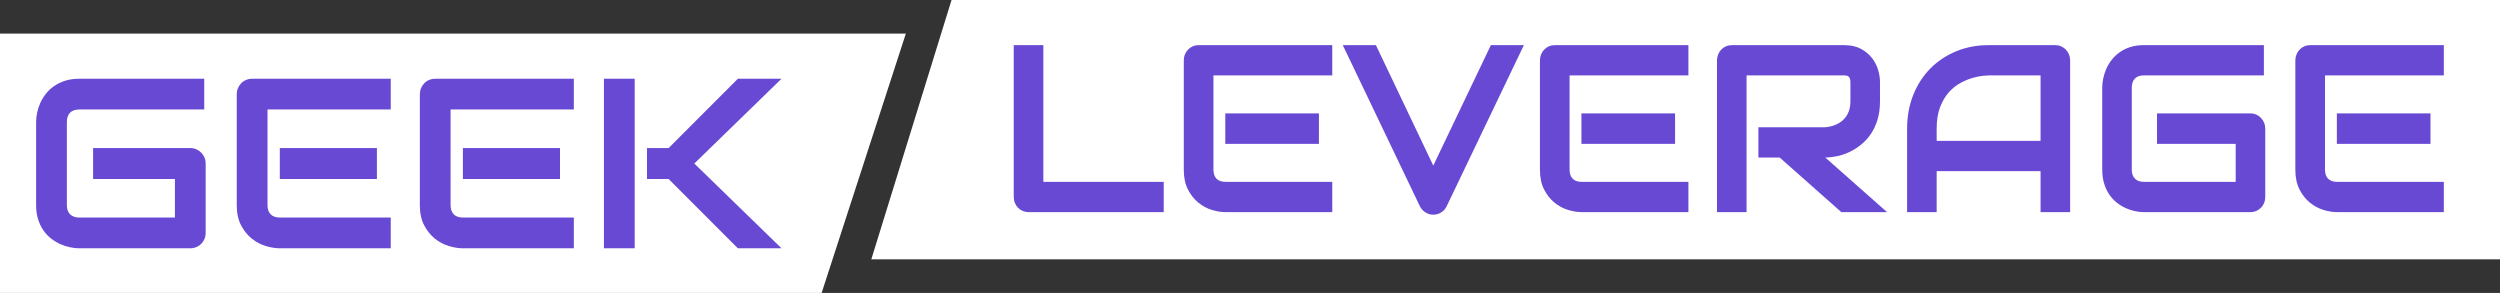 <?xml version="1.0" encoding="UTF-8"?>
<svg width="4984px" height="584px" viewBox="0 0 4984 584" version="1.1" xmlns="http://www.w3.org/2000/svg" xmlns:xlink="http://www.w3.org/1999/xlink">
    <rect x="0" y="0" width="4984" height="584" fill="#333333" stroke="none"/>
    <title>Group 3 Copy</title>
    <g id="Page-1" stroke="none" stroke-width="1" fill="none" fill-rule="evenodd">
        <g id="Group-3-Copy" transform="translate(-0, 0)">
            <g id="Leverage" transform="translate(1737.046, 0)">
                <polygon id="Container" fill="#FFFFFF" points="159.954 0 3246.954 0 3246.954 517 0 517"></polygon>
                <g id="Text" transform="translate(283.954, 90)" fill="#6749D4" fill-rule="nonzero">
                    <path d="M299,332.879 L29.741,332.879 C25.503,332.879 21.568,332.105 17.935,330.557 C14.303,329.01 11.162,326.882 8.514,324.174 C5.865,321.466 3.784,318.254 2.27,314.54 C0.757,310.826 0,306.803 0,302.469 L0,0 L59.028,0 L59.028,272.524 L299,272.524 L299,332.879 Z" id="Path"></path>
                    <path d="M608.401,196.849 L421.753,196.849 L421.753,136.03 L608.401,136.03 L608.401,196.849 Z M635,332.879 L421.753,332.879 C413.568,332.879 404.626,331.409 394.926,328.468 C385.226,325.528 376.246,320.692 367.986,313.96 C359.726,307.228 352.83,298.484 347.298,287.729 C341.766,276.973 339,263.781 339,248.15 L339,30.409 C339,26.231 339.758,22.285 341.273,18.571 C342.789,14.857 344.873,11.607 347.525,8.821 C350.178,6.035 353.323,3.869 356.96,2.321 C360.598,0.774 364.538,0 368.782,0 L635,0 L635,60.355 L398.109,60.355 L398.109,248.15 C398.109,256.043 400.155,262.078 404.247,266.257 C408.339,270.435 414.326,272.524 422.207,272.524 L635,272.524 L635,332.879 Z" id="Shape"></path>
                    <path d="M1017,0 L862.934,321.495 C860.514,326.454 856.921,330.445 852.156,333.467 C847.391,336.489 842.135,338 836.387,338 C830.79,338 825.609,336.489 820.844,333.467 C816.079,330.445 812.411,326.454 809.839,321.495 L656,0 L722.028,0 L836.387,240.133 L951.199,0 L1017,0 Z" id="Path"></path>
                    <path d="M1318.401,196.849 L1131.753,196.849 L1131.753,136.03 L1318.401,136.03 L1318.401,196.849 Z M1345,332.879 L1131.753,332.879 C1123.568,332.879 1114.626,331.409 1104.926,328.468 C1095.226,325.528 1086.246,320.692 1077.986,313.96 C1069.726,307.228 1062.83,298.484 1057.298,287.729 C1051.766,276.973 1049,263.781 1049,248.15 L1049,30.409 C1049,26.231 1049.758,22.285 1051.273,18.571 C1052.789,14.857 1054.873,11.607 1057.525,8.821 C1060.178,6.035 1063.323,3.869 1066.96,2.321 C1070.598,0.774 1074.538,0 1078.782,0 L1345,0 L1345,60.355 L1108.109,60.355 L1108.109,248.15 C1108.109,256.043 1110.155,262.078 1114.247,266.257 C1118.339,270.435 1124.326,272.524 1132.207,272.524 L1345,272.524 L1345,332.879 Z" id="Shape"></path>
                    <path d="M1726.941,111.888 C1726.941,125.661 1725.278,137.964 1721.953,148.797 C1718.627,159.63 1714.129,169.186 1708.461,177.466 C1702.792,185.745 1696.254,192.825 1688.846,198.706 C1681.439,204.587 1673.691,209.423 1665.604,213.214 C1657.516,217.006 1649.353,219.753 1641.114,221.455 C1632.875,223.157 1625.128,224.008 1617.872,224.008 L1741,332.879 L1649.844,332.879 L1526.942,224.008 L1484.539,224.008 L1484.539,163.654 L1617.872,163.654 C1625.279,163.035 1632.044,161.449 1638.166,158.895 C1644.289,156.342 1649.58,152.898 1654.039,148.565 C1658.499,144.232 1661.938,139.009 1664.357,132.896 C1666.775,126.783 1667.985,119.781 1667.985,111.888 L1667.985,73.818 C1667.985,70.414 1667.569,67.822 1666.737,66.042 C1665.906,64.262 1664.848,62.947 1663.563,62.096 C1662.278,61.244 1660.917,60.741 1659.481,60.587 C1658.045,60.432 1656.722,60.355 1655.513,60.355 L1460.957,60.355 L1460.957,332.879 L1402,332.879 L1402,30.409 C1402,26.231 1402.756,22.285 1404.268,18.571 C1405.779,14.857 1407.858,11.607 1410.503,8.821 C1413.149,6.035 1416.286,3.869 1419.914,2.321 C1423.542,0.774 1427.472,0 1431.705,0 L1655.513,0 C1668.665,0 1679.776,2.437 1688.846,7.312 C1697.916,12.187 1705.286,18.3 1710.955,25.651 C1716.624,33.002 1720.705,40.933 1723.2,49.444 C1725.694,57.956 1726.941,65.926 1726.941,73.354 L1726.941,111.888 Z" id="Path"></path>
                    <path d="M2106,332.879 L2047.074,332.879 L2047.074,251.168 L1839.926,251.168 L1839.926,332.879 L1781,332.879 L1781,166.439 C1781,142.143 1785.08,119.781 1793.238,99.353 C1801.397,78.925 1812.729,61.361 1827.234,46.659 C1841.739,31.957 1858.888,20.505 1878.681,12.303 C1898.474,4.101 1920.081,0 1943.5,0 L2076.31,0 C2080.39,0 2084.243,0.774 2087.869,2.321 C2091.495,3.869 2094.668,6.035 2097.388,8.821 C2100.107,11.607 2102.223,14.857 2103.734,18.571 C2105.245,22.285 2106,26.231 2106,30.409 L2106,332.879 Z M1839.926,190.813 L2047.074,190.813 L2047.074,60.355 L1943.5,60.355 C1941.687,60.355 1937.872,60.625 1932.055,61.167 C1926.238,61.709 1919.514,63.063 1911.884,65.229 C1904.254,67.396 1896.208,70.723 1887.747,75.211 C1879.286,79.699 1871.504,85.889 1864.403,93.782 C1857.302,101.674 1851.447,111.54 1846.839,123.379 C1842.23,135.217 1839.926,149.571 1839.926,166.439 L1839.926,190.813 Z" id="Shape"></path>
                    <path d="M2495,302.469 C2495,306.803 2494.245,310.826 2492.734,314.54 C2491.223,318.254 2489.145,321.466 2486.501,324.174 C2483.857,326.882 2480.722,329.01 2477.096,330.557 C2473.469,332.105 2469.541,332.879 2465.31,332.879 L2252.723,332.879 C2247.284,332.879 2241.429,332.221 2235.159,330.906 C2228.888,329.59 2222.694,327.54 2216.574,324.754 C2210.455,321.969 2204.6,318.37 2199.01,313.96 C2193.419,309.549 2188.471,304.21 2184.165,297.943 C2179.859,291.675 2176.421,284.402 2173.853,276.122 C2171.284,267.843 2170,258.519 2170,248.15 L2170,84.729 C2170,79.157 2170.642,73.161 2171.926,66.738 C2173.211,60.316 2175.213,53.971 2177.932,47.703 C2180.652,41.436 2184.203,35.439 2188.584,29.713 C2192.966,23.987 2198.217,18.919 2204.336,14.508 C2210.455,10.098 2217.519,6.577 2225.526,3.946 C2233.534,1.315 2242.6,0 2252.723,0 L2492.28,0 L2492.28,60.355 L2252.723,60.355 C2245.017,60.355 2239.125,62.444 2235.045,66.622 C2230.966,70.801 2228.926,76.991 2228.926,85.193 L2228.926,248.15 C2228.926,255.888 2231.004,261.885 2235.159,266.141 C2239.314,270.396 2245.169,272.524 2252.723,272.524 L2436.074,272.524 L2436.074,196.849 L2279.24,196.849 L2279.24,136.03 L2465.31,136.03 C2469.541,136.03 2473.469,136.842 2477.096,138.467 C2480.722,140.092 2483.857,142.298 2486.501,145.083 C2489.145,147.869 2491.223,151.08 2492.734,154.717 C2494.245,158.353 2495,162.261 2495,166.439 L2495,302.469 Z" id="Path"></path>
                    <path d="M2824.401,196.849 L2637.753,196.849 L2637.753,136.03 L2824.401,136.03 L2824.401,196.849 Z M2851,332.879 L2637.753,332.879 C2629.568,332.879 2620.626,331.409 2610.926,328.468 C2601.226,325.528 2592.246,320.692 2583.986,313.96 C2575.726,307.228 2568.83,298.484 2563.298,287.729 C2557.766,276.973 2555,263.781 2555,248.15 L2555,30.409 C2555,26.231 2555.758,22.285 2557.273,18.571 C2558.789,14.857 2560.873,11.607 2563.525,8.821 C2566.178,6.035 2569.323,3.869 2572.96,2.321 C2576.598,0.774 2580.538,0 2584.782,0 L2851,0 L2851,60.355 L2614.109,60.355 L2614.109,248.15 C2614.109,256.043 2616.155,262.078 2620.247,266.257 C2624.339,270.435 2630.326,272.524 2638.207,272.524 L2851,272.524 L2851,332.879 Z" id="Shape"></path>
                </g>
            </g>
            <g id="Geek" transform="translate(-0, 67)">
                <polygon id="Container" fill="#FFFFFF" points="0 0 1805.894 0 1638 517 0 517"></polygon>
                <g id="Text" transform="translate(72, 90)" fill="#6749D4" fill-rule="nonzero">
                    <path d="M338,307.123 C338,311.523 337.214,315.608 335.643,319.379 C334.072,323.151 331.911,326.411 329.161,329.161 C326.411,331.911 323.151,334.072 319.379,335.643 C315.608,337.214 311.523,338 307.123,338 L86.032,338 C80.375,338 74.286,337.332 67.765,335.997 C61.244,334.661 54.801,332.579 48.437,329.75 C42.073,326.922 35.984,323.268 30.17,318.79 C24.356,314.312 19.21,308.891 14.732,302.526 C10.253,296.162 6.678,288.777 4.007,280.37 C1.336,271.964 0,262.496 0,251.968 L0,86.032 C0,80.375 0.668,74.286 2.003,67.765 C3.339,61.244 5.421,54.801 8.25,48.437 C11.078,42.073 14.771,35.984 19.328,30.17 C23.885,24.356 29.345,19.21 35.709,14.732 C42.073,10.253 49.419,6.678 57.748,4.007 C66.076,1.336 75.504,0 86.032,0 L335.172,0 L335.172,61.283 L86.032,61.283 C78.018,61.283 71.89,63.404 67.647,67.647 C63.404,71.89 61.283,78.175 61.283,86.503 L61.283,251.968 C61.283,259.825 63.444,265.914 67.765,270.235 C72.086,274.556 78.175,276.717 86.032,276.717 L276.717,276.717 L276.717,199.877 L113.609,199.877 L113.609,138.123 L307.123,138.123 C311.523,138.123 315.608,138.948 319.379,140.598 C323.151,142.248 326.411,144.487 329.161,147.315 C331.911,150.144 334.072,153.404 335.643,157.097 C337.214,160.79 338,164.757 338,169 L338,307.123 Z" id="Path"></path>
                    <path d="M679.412,199.877 L485.828,199.877 L485.828,138.123 L679.412,138.123 L679.412,199.877 Z M707,338 L485.828,338 C477.339,338 468.065,336.507 458.005,333.522 C447.944,330.536 438.63,325.626 430.063,318.79 C421.496,311.955 414.344,303.076 408.606,292.156 C402.869,281.235 400,267.839 400,251.968 L400,30.877 C400,26.635 400.786,22.628 402.358,18.856 C403.93,15.085 406.091,11.785 408.842,8.957 C411.593,6.128 414.855,3.928 418.627,2.357 C422.4,0.786 426.487,0 430.889,0 L707,0 L707,61.283 L461.306,61.283 L461.306,251.968 C461.306,259.982 463.428,266.11 467.672,270.353 C471.916,274.596 478.125,276.717 486.3,276.717 L707,276.717 L707,338 Z" id="Shape"></path>
                    <path d="M1044.412,199.877 L850.828,199.877 L850.828,138.123 L1044.412,138.123 L1044.412,199.877 Z M1072,338 L850.828,338 C842.339,338 833.065,336.507 823.005,333.522 C812.944,330.536 803.63,325.626 795.063,318.79 C786.496,311.955 779.344,303.076 773.606,292.156 C767.869,281.235 765,267.839 765,251.968 L765,30.877 C765,26.635 765.786,22.628 767.358,18.856 C768.93,15.085 771.091,11.785 773.842,8.957 C776.593,6.128 779.855,3.928 783.627,2.357 C787.4,0.786 791.487,0 795.889,0 L1072,0 L1072,61.283 L826.306,61.283 L826.306,251.968 C826.306,259.982 828.428,266.11 832.672,270.353 C836.916,274.596 843.125,276.717 851.3,276.717 L1072,276.717 L1072,338 Z" id="Shape"></path>
                    <path d="M1486,338 L1398.974,338 L1261.006,199.877 L1217.847,199.877 L1217.847,138.123 L1261.006,138.123 L1398.974,0 L1486,0 L1312.184,169 L1486,338 Z M1193.319,338 L1132,338 L1132,0 L1193.319,0 L1193.319,338 Z" id="Shape"></path>
                </g>
            </g>
        </g>
    </g>
</svg>